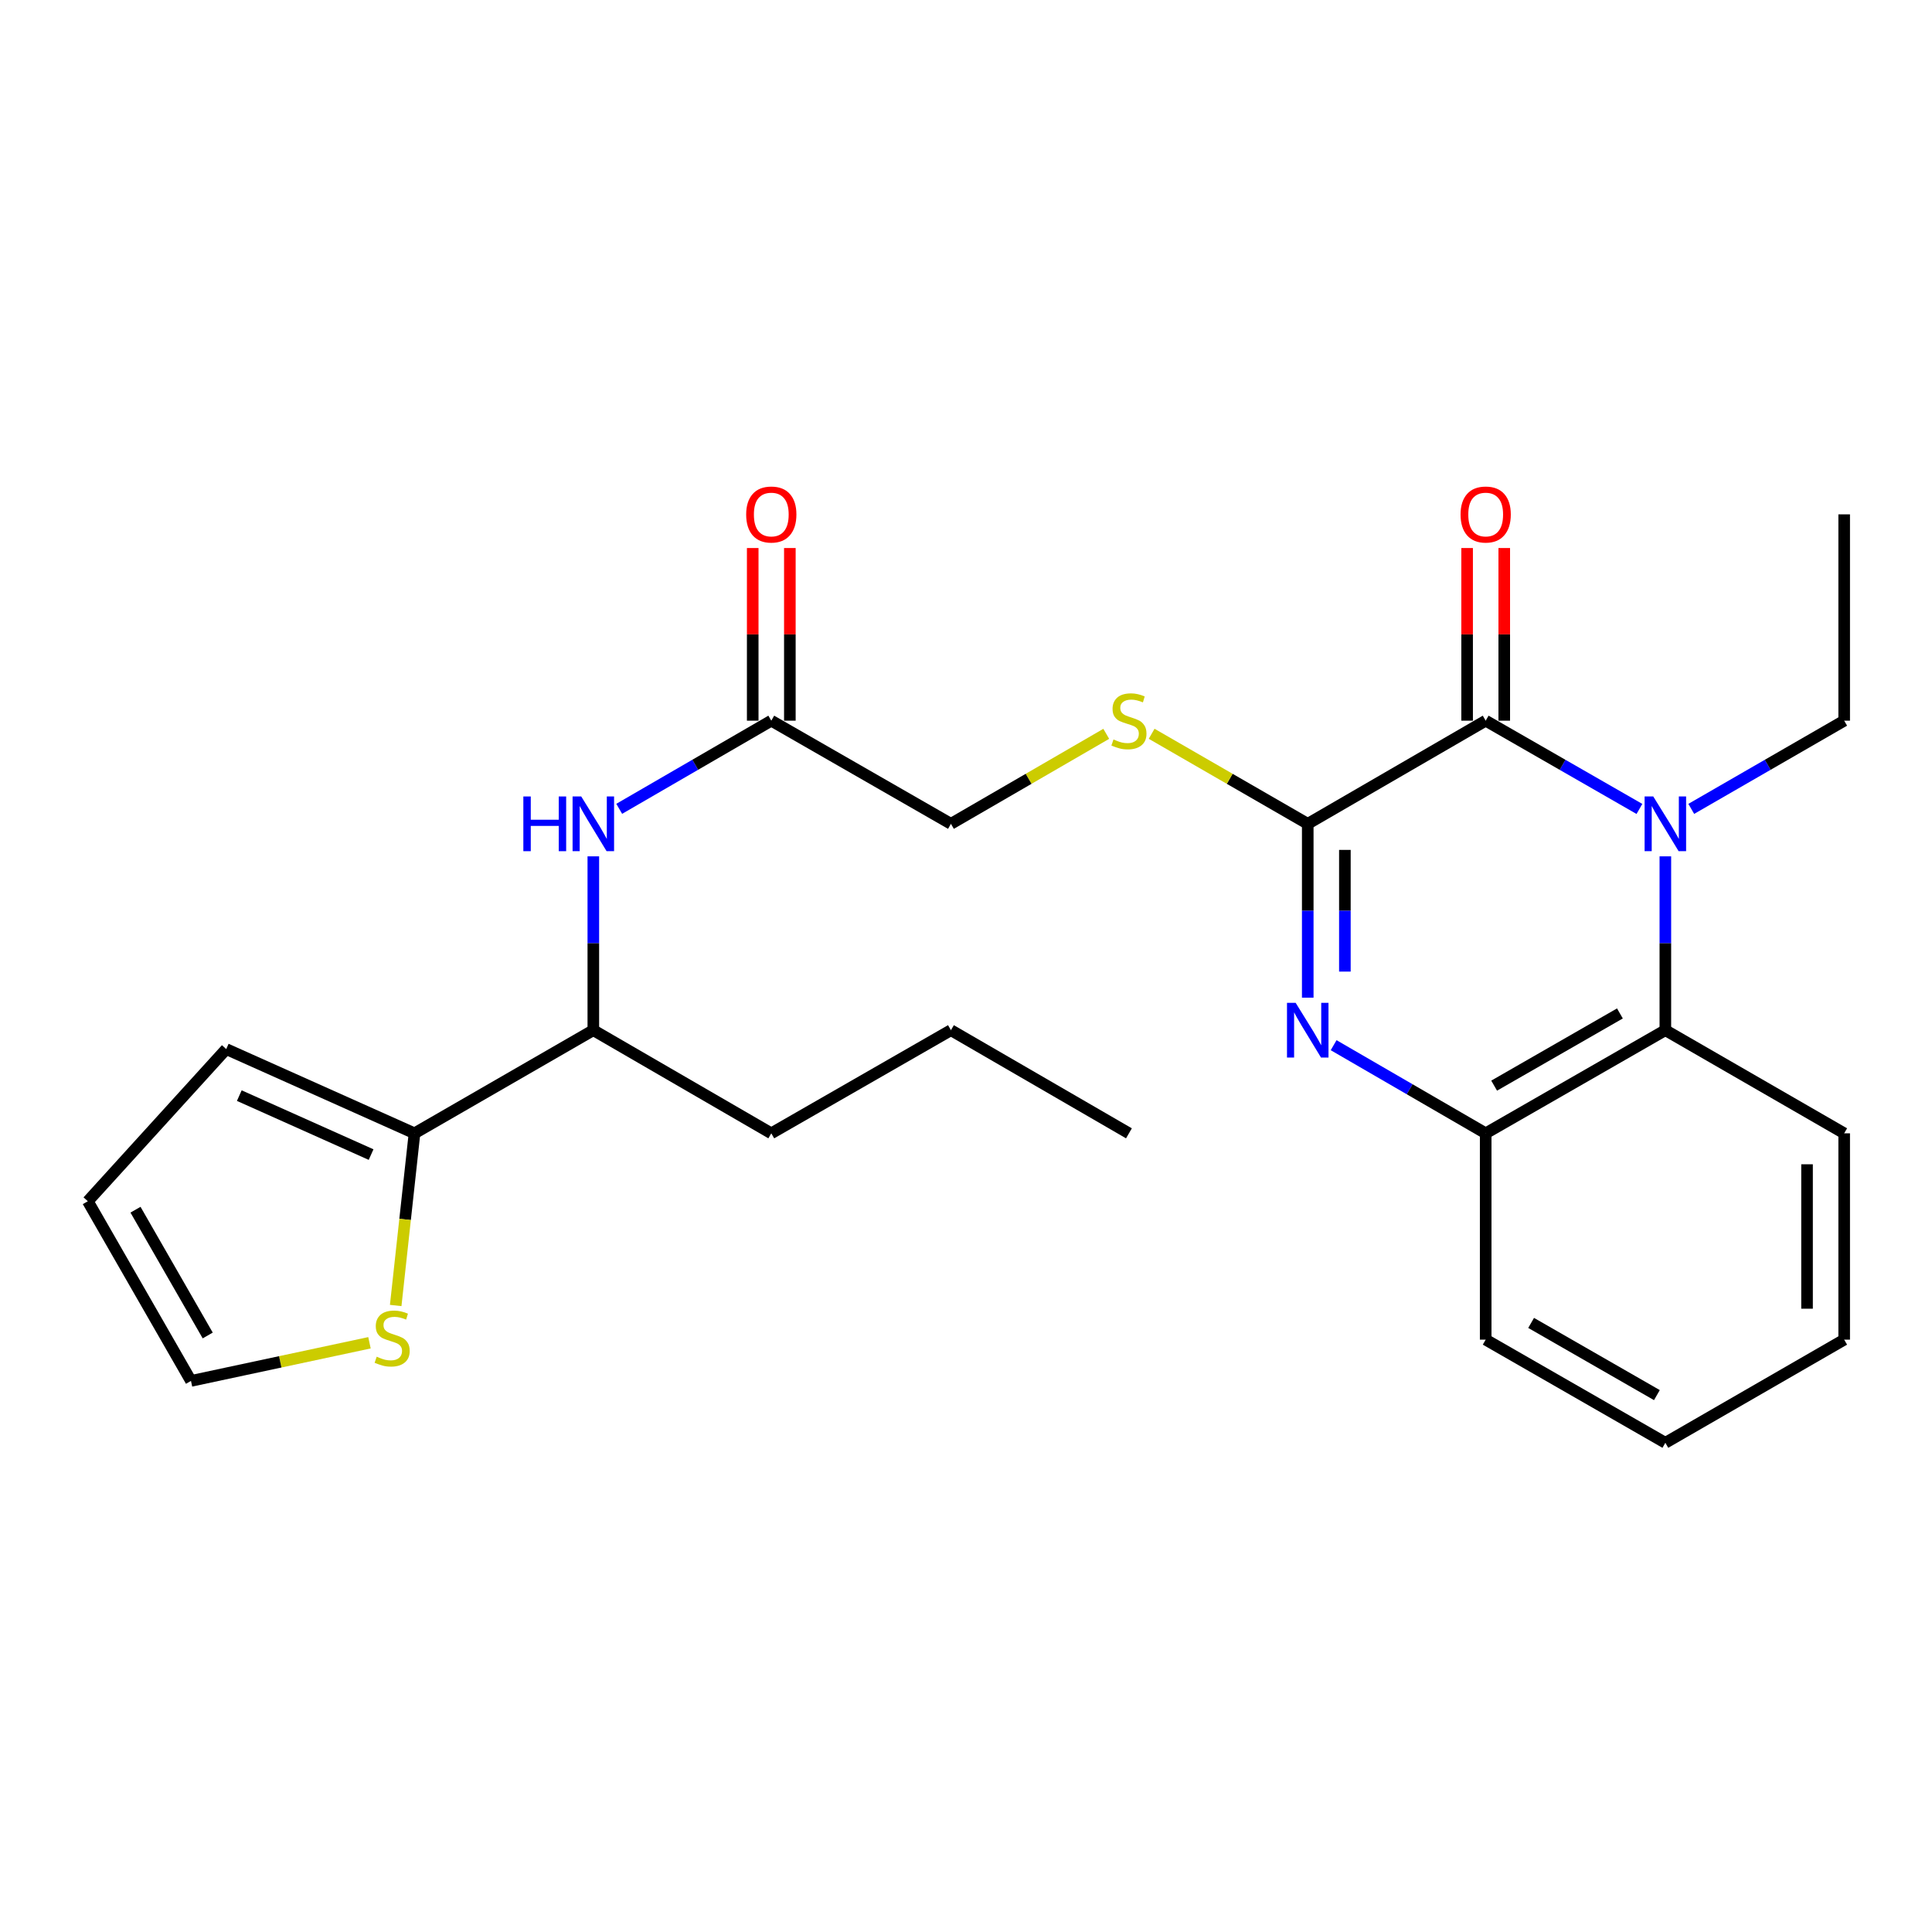 <?xml version='1.0' encoding='iso-8859-1'?>
<svg version='1.1' baseProfile='full'
              xmlns='http://www.w3.org/2000/svg'
                      xmlns:rdkit='http://www.rdkit.org/xml'
                      xmlns:xlink='http://www.w3.org/1999/xlink'
                  xml:space='preserve'
width='1000px' height='1000px' viewBox='0 0 1000 1000'>
<!-- END OF HEADER -->
<rect style='opacity:1.0;fill:#FFFFFF;stroke:none' width='1000' height='1000' x='0' y='0'> </rect>
<path class='bond-0' d='M 848.564,418.708 L 808.776,395.866' style='fill:none;fill-rule:evenodd;stroke:#0000FF;stroke-width:6px;stroke-linecap:butt;stroke-linejoin:miter;stroke-opacity:1' />
<path class='bond-0' d='M 808.776,395.866 L 768.987,373.025' style='fill:none;fill-rule:evenodd;stroke:#000000;stroke-width:6px;stroke-linecap:butt;stroke-linejoin:miter;stroke-opacity:1' />
<path class='bond-3' d='M 861.985,443.242 L 861.985,488.23' style='fill:none;fill-rule:evenodd;stroke:#0000FF;stroke-width:6px;stroke-linecap:butt;stroke-linejoin:miter;stroke-opacity:1' />
<path class='bond-3' d='M 861.985,488.23 L 861.985,533.219' style='fill:none;fill-rule:evenodd;stroke:#000000;stroke-width:6px;stroke-linecap:butt;stroke-linejoin:miter;stroke-opacity:1' />
<path class='bond-17' d='M 875.397,418.677 L 914.971,395.851' style='fill:none;fill-rule:evenodd;stroke:#0000FF;stroke-width:6px;stroke-linecap:butt;stroke-linejoin:miter;stroke-opacity:1' />
<path class='bond-17' d='M 914.971,395.851 L 954.545,373.025' style='fill:none;fill-rule:evenodd;stroke:#000000;stroke-width:6px;stroke-linecap:butt;stroke-linejoin:miter;stroke-opacity:1' />
<path class='bond-1' d='M 768.987,373.025 L 676.886,426.412' style='fill:none;fill-rule:evenodd;stroke:#000000;stroke-width:6px;stroke-linecap:butt;stroke-linejoin:miter;stroke-opacity:1' />
<path class='bond-11' d='M 778.599,373.025 L 778.599,328.342' style='fill:none;fill-rule:evenodd;stroke:#000000;stroke-width:6px;stroke-linecap:butt;stroke-linejoin:miter;stroke-opacity:1' />
<path class='bond-11' d='M 778.599,328.342 L 778.599,283.659' style='fill:none;fill-rule:evenodd;stroke:#FF0000;stroke-width:6px;stroke-linecap:butt;stroke-linejoin:miter;stroke-opacity:1' />
<path class='bond-11' d='M 759.376,373.025 L 759.376,328.342' style='fill:none;fill-rule:evenodd;stroke:#000000;stroke-width:6px;stroke-linecap:butt;stroke-linejoin:miter;stroke-opacity:1' />
<path class='bond-11' d='M 759.376,328.342 L 759.376,283.659' style='fill:none;fill-rule:evenodd;stroke:#FF0000;stroke-width:6px;stroke-linecap:butt;stroke-linejoin:miter;stroke-opacity:1' />
<path class='bond-6' d='M 676.886,426.412 L 636.487,403.108' style='fill:none;fill-rule:evenodd;stroke:#000000;stroke-width:6px;stroke-linecap:butt;stroke-linejoin:miter;stroke-opacity:1' />
<path class='bond-6' d='M 636.487,403.108 L 596.088,379.803' style='fill:none;fill-rule:evenodd;stroke:#CCCC00;stroke-width:6px;stroke-linecap:butt;stroke-linejoin:miter;stroke-opacity:1' />
<path class='bond-26' d='M 676.886,426.412 L 676.886,471.4' style='fill:none;fill-rule:evenodd;stroke:#000000;stroke-width:6px;stroke-linecap:butt;stroke-linejoin:miter;stroke-opacity:1' />
<path class='bond-26' d='M 676.886,471.4 L 676.886,516.389' style='fill:none;fill-rule:evenodd;stroke:#0000FF;stroke-width:6px;stroke-linecap:butt;stroke-linejoin:miter;stroke-opacity:1' />
<path class='bond-26' d='M 696.11,439.909 L 696.11,471.4' style='fill:none;fill-rule:evenodd;stroke:#000000;stroke-width:6px;stroke-linecap:butt;stroke-linejoin:miter;stroke-opacity:1' />
<path class='bond-26' d='M 696.11,471.4 L 696.11,502.892' style='fill:none;fill-rule:evenodd;stroke:#0000FF;stroke-width:6px;stroke-linecap:butt;stroke-linejoin:miter;stroke-opacity:1' />
<path class='bond-2' d='M 690.288,540.987 L 729.638,563.797' style='fill:none;fill-rule:evenodd;stroke:#0000FF;stroke-width:6px;stroke-linecap:butt;stroke-linejoin:miter;stroke-opacity:1' />
<path class='bond-2' d='M 729.638,563.797 L 768.987,586.606' style='fill:none;fill-rule:evenodd;stroke:#000000;stroke-width:6px;stroke-linecap:butt;stroke-linejoin:miter;stroke-opacity:1' />
<path class='bond-4' d='M 861.985,533.219 L 768.987,586.606' style='fill:none;fill-rule:evenodd;stroke:#000000;stroke-width:6px;stroke-linecap:butt;stroke-linejoin:miter;stroke-opacity:1' />
<path class='bond-4' d='M 838.465,524.555 L 773.366,561.927' style='fill:none;fill-rule:evenodd;stroke:#000000;stroke-width:6px;stroke-linecap:butt;stroke-linejoin:miter;stroke-opacity:1' />
<path class='bond-18' d='M 861.985,533.219 L 954.545,586.606' style='fill:none;fill-rule:evenodd;stroke:#000000;stroke-width:6px;stroke-linecap:butt;stroke-linejoin:miter;stroke-opacity:1' />
<path class='bond-19' d='M 768.987,586.606 L 768.987,693.402' style='fill:none;fill-rule:evenodd;stroke:#000000;stroke-width:6px;stroke-linecap:butt;stroke-linejoin:miter;stroke-opacity:1' />
<path class='bond-5' d='M 214.545,586.606 L 307.105,533.219' style='fill:none;fill-rule:evenodd;stroke:#000000;stroke-width:6px;stroke-linecap:butt;stroke-linejoin:miter;stroke-opacity:1' />
<path class='bond-8' d='M 214.545,586.606 L 209.678,631.164' style='fill:none;fill-rule:evenodd;stroke:#000000;stroke-width:6px;stroke-linecap:butt;stroke-linejoin:miter;stroke-opacity:1' />
<path class='bond-8' d='M 209.678,631.164 L 204.812,675.722' style='fill:none;fill-rule:evenodd;stroke:#CCCC00;stroke-width:6px;stroke-linecap:butt;stroke-linejoin:miter;stroke-opacity:1' />
<path class='bond-12' d='M 214.545,586.606 L 117.093,543.001' style='fill:none;fill-rule:evenodd;stroke:#000000;stroke-width:6px;stroke-linecap:butt;stroke-linejoin:miter;stroke-opacity:1' />
<path class='bond-12' d='M 192.076,597.612 L 123.86,567.089' style='fill:none;fill-rule:evenodd;stroke:#000000;stroke-width:6px;stroke-linecap:butt;stroke-linejoin:miter;stroke-opacity:1' />
<path class='bond-16' d='M 572.595,379.829 L 532.399,403.12' style='fill:none;fill-rule:evenodd;stroke:#CCCC00;stroke-width:6px;stroke-linecap:butt;stroke-linejoin:miter;stroke-opacity:1' />
<path class='bond-16' d='M 532.399,403.12 L 492.204,426.412' style='fill:none;fill-rule:evenodd;stroke:#000000;stroke-width:6px;stroke-linecap:butt;stroke-linejoin:miter;stroke-opacity:1' />
<path class='bond-7' d='M 320.507,418.645 L 359.862,395.835' style='fill:none;fill-rule:evenodd;stroke:#0000FF;stroke-width:6px;stroke-linecap:butt;stroke-linejoin:miter;stroke-opacity:1' />
<path class='bond-7' d='M 359.862,395.835 L 399.217,373.025' style='fill:none;fill-rule:evenodd;stroke:#000000;stroke-width:6px;stroke-linecap:butt;stroke-linejoin:miter;stroke-opacity:1' />
<path class='bond-10' d='M 307.105,443.242 L 307.105,488.23' style='fill:none;fill-rule:evenodd;stroke:#0000FF;stroke-width:6px;stroke-linecap:butt;stroke-linejoin:miter;stroke-opacity:1' />
<path class='bond-10' d='M 307.105,488.23 L 307.105,533.219' style='fill:none;fill-rule:evenodd;stroke:#000000;stroke-width:6px;stroke-linecap:butt;stroke-linejoin:miter;stroke-opacity:1' />
<path class='bond-13' d='M 191.237,695.015 L 145.045,704.888' style='fill:none;fill-rule:evenodd;stroke:#CCCC00;stroke-width:6px;stroke-linecap:butt;stroke-linejoin:miter;stroke-opacity:1' />
<path class='bond-13' d='M 145.045,704.888 L 98.853,714.761' style='fill:none;fill-rule:evenodd;stroke:#000000;stroke-width:6px;stroke-linecap:butt;stroke-linejoin:miter;stroke-opacity:1' />
<path class='bond-9' d='M 399.217,373.025 L 492.204,426.412' style='fill:none;fill-rule:evenodd;stroke:#000000;stroke-width:6px;stroke-linecap:butt;stroke-linejoin:miter;stroke-opacity:1' />
<path class='bond-15' d='M 408.828,373.025 L 408.828,328.342' style='fill:none;fill-rule:evenodd;stroke:#000000;stroke-width:6px;stroke-linecap:butt;stroke-linejoin:miter;stroke-opacity:1' />
<path class='bond-15' d='M 408.828,328.342 L 408.828,283.659' style='fill:none;fill-rule:evenodd;stroke:#FF0000;stroke-width:6px;stroke-linecap:butt;stroke-linejoin:miter;stroke-opacity:1' />
<path class='bond-15' d='M 389.605,373.025 L 389.605,328.342' style='fill:none;fill-rule:evenodd;stroke:#000000;stroke-width:6px;stroke-linecap:butt;stroke-linejoin:miter;stroke-opacity:1' />
<path class='bond-15' d='M 389.605,328.342 L 389.605,283.659' style='fill:none;fill-rule:evenodd;stroke:#FF0000;stroke-width:6px;stroke-linecap:butt;stroke-linejoin:miter;stroke-opacity:1' />
<path class='bond-20' d='M 307.105,533.219 L 399.217,586.606' style='fill:none;fill-rule:evenodd;stroke:#000000;stroke-width:6px;stroke-linecap:butt;stroke-linejoin:miter;stroke-opacity:1' />
<path class='bond-14' d='M 117.093,543.001 L 45.455,621.763' style='fill:none;fill-rule:evenodd;stroke:#000000;stroke-width:6px;stroke-linecap:butt;stroke-linejoin:miter;stroke-opacity:1' />
<path class='bond-28' d='M 98.853,714.761 L 45.455,621.763' style='fill:none;fill-rule:evenodd;stroke:#000000;stroke-width:6px;stroke-linecap:butt;stroke-linejoin:miter;stroke-opacity:1' />
<path class='bond-28' d='M 107.514,691.24 L 70.135,626.141' style='fill:none;fill-rule:evenodd;stroke:#000000;stroke-width:6px;stroke-linecap:butt;stroke-linejoin:miter;stroke-opacity:1' />
<path class='bond-21' d='M 954.545,373.025 L 954.545,266.229' style='fill:none;fill-rule:evenodd;stroke:#000000;stroke-width:6px;stroke-linecap:butt;stroke-linejoin:miter;stroke-opacity:1' />
<path class='bond-23' d='M 954.545,586.606 L 954.545,693.402' style='fill:none;fill-rule:evenodd;stroke:#000000;stroke-width:6px;stroke-linecap:butt;stroke-linejoin:miter;stroke-opacity:1' />
<path class='bond-23' d='M 935.322,602.626 L 935.322,677.383' style='fill:none;fill-rule:evenodd;stroke:#000000;stroke-width:6px;stroke-linecap:butt;stroke-linejoin:miter;stroke-opacity:1' />
<path class='bond-27' d='M 768.987,693.402 L 861.985,746.79' style='fill:none;fill-rule:evenodd;stroke:#000000;stroke-width:6px;stroke-linecap:butt;stroke-linejoin:miter;stroke-opacity:1' />
<path class='bond-27' d='M 792.508,684.739 L 857.606,722.11' style='fill:none;fill-rule:evenodd;stroke:#000000;stroke-width:6px;stroke-linecap:butt;stroke-linejoin:miter;stroke-opacity:1' />
<path class='bond-22' d='M 399.217,586.606 L 492.204,533.219' style='fill:none;fill-rule:evenodd;stroke:#000000;stroke-width:6px;stroke-linecap:butt;stroke-linejoin:miter;stroke-opacity:1' />
<path class='bond-25' d='M 492.204,533.219 L 584.337,586.606' style='fill:none;fill-rule:evenodd;stroke:#000000;stroke-width:6px;stroke-linecap:butt;stroke-linejoin:miter;stroke-opacity:1' />
<path class='bond-24' d='M 954.545,693.402 L 861.985,746.79' style='fill:none;fill-rule:evenodd;stroke:#000000;stroke-width:6px;stroke-linecap:butt;stroke-linejoin:miter;stroke-opacity:1' />
<path  class='atom-0' d='M 855.725 412.252
L 865.005 427.252
Q 865.925 428.732, 867.405 431.412
Q 868.885 434.092, 868.965 434.252
L 868.965 412.252
L 872.725 412.252
L 872.725 440.572
L 868.845 440.572
L 858.885 424.172
Q 857.725 422.252, 856.485 420.052
Q 855.285 417.852, 854.925 417.172
L 854.925 440.572
L 851.245 440.572
L 851.245 412.252
L 855.725 412.252
' fill='#0000FF'/>
<path  class='atom-3' d='M 670.626 519.059
L 679.906 534.059
Q 680.826 535.539, 682.306 538.219
Q 683.786 540.899, 683.866 541.059
L 683.866 519.059
L 687.626 519.059
L 687.626 547.379
L 683.746 547.379
L 673.786 530.979
Q 672.626 529.059, 671.386 526.859
Q 670.186 524.659, 669.826 523.979
L 669.826 547.379
L 666.146 547.379
L 666.146 519.059
L 670.626 519.059
' fill='#0000FF'/>
<path  class='atom-7' d='M 576.337 382.745
Q 576.657 382.865, 577.977 383.425
Q 579.297 383.985, 580.737 384.345
Q 582.217 384.665, 583.657 384.665
Q 586.337 384.665, 587.897 383.385
Q 589.457 382.065, 589.457 379.785
Q 589.457 378.225, 588.657 377.265
Q 587.897 376.305, 586.697 375.785
Q 585.497 375.265, 583.497 374.665
Q 580.977 373.905, 579.457 373.185
Q 577.977 372.465, 576.897 370.945
Q 575.857 369.425, 575.857 366.865
Q 575.857 363.305, 578.257 361.105
Q 580.697 358.905, 585.497 358.905
Q 588.777 358.905, 592.497 360.465
L 591.577 363.545
Q 588.177 362.145, 585.617 362.145
Q 582.857 362.145, 581.337 363.305
Q 579.817 364.425, 579.857 366.385
Q 579.857 367.905, 580.617 368.825
Q 581.417 369.745, 582.537 370.265
Q 583.697 370.785, 585.617 371.385
Q 588.177 372.185, 589.697 372.985
Q 591.217 373.785, 592.297 375.425
Q 593.417 377.025, 593.417 379.785
Q 593.417 383.705, 590.777 385.825
Q 588.177 387.905, 583.817 387.905
Q 581.297 387.905, 579.377 387.345
Q 577.497 386.825, 575.257 385.905
L 576.337 382.745
' fill='#CCCC00'/>
<path  class='atom-8' d='M 270.885 412.252
L 274.725 412.252
L 274.725 424.292
L 289.205 424.292
L 289.205 412.252
L 293.045 412.252
L 293.045 440.572
L 289.205 440.572
L 289.205 427.492
L 274.725 427.492
L 274.725 440.572
L 270.885 440.572
L 270.885 412.252
' fill='#0000FF'/>
<path  class='atom-8' d='M 300.845 412.252
L 310.125 427.252
Q 311.045 428.732, 312.525 431.412
Q 314.005 434.092, 314.085 434.252
L 314.085 412.252
L 317.845 412.252
L 317.845 440.572
L 313.965 440.572
L 304.005 424.172
Q 302.845 422.252, 301.605 420.052
Q 300.405 417.852, 300.045 417.172
L 300.045 440.572
L 296.365 440.572
L 296.365 412.252
L 300.845 412.252
' fill='#0000FF'/>
<path  class='atom-9' d='M 194.979 702.225
Q 195.299 702.345, 196.619 702.905
Q 197.939 703.465, 199.379 703.825
Q 200.859 704.145, 202.299 704.145
Q 204.979 704.145, 206.539 702.865
Q 208.099 701.545, 208.099 699.265
Q 208.099 697.705, 207.299 696.745
Q 206.539 695.785, 205.339 695.265
Q 204.139 694.745, 202.139 694.145
Q 199.619 693.385, 198.099 692.665
Q 196.619 691.945, 195.539 690.425
Q 194.499 688.905, 194.499 686.345
Q 194.499 682.785, 196.899 680.585
Q 199.339 678.385, 204.139 678.385
Q 207.419 678.385, 211.139 679.945
L 210.219 683.025
Q 206.819 681.625, 204.259 681.625
Q 201.499 681.625, 199.979 682.785
Q 198.459 683.905, 198.499 685.865
Q 198.499 687.385, 199.259 688.305
Q 200.059 689.225, 201.179 689.745
Q 202.339 690.265, 204.259 690.865
Q 206.819 691.665, 208.339 692.465
Q 209.859 693.265, 210.939 694.905
Q 212.059 696.505, 212.059 699.265
Q 212.059 703.185, 209.419 705.305
Q 206.819 707.385, 202.459 707.385
Q 199.939 707.385, 198.019 706.825
Q 196.139 706.305, 193.899 705.385
L 194.979 702.225
' fill='#CCCC00'/>
<path  class='atom-12' d='M 755.987 266.309
Q 755.987 259.509, 759.347 255.709
Q 762.707 251.909, 768.987 251.909
Q 775.267 251.909, 778.627 255.709
Q 781.987 259.509, 781.987 266.309
Q 781.987 273.189, 778.587 277.109
Q 775.187 280.989, 768.987 280.989
Q 762.747 280.989, 759.347 277.109
Q 755.987 273.229, 755.987 266.309
M 768.987 277.789
Q 773.307 277.789, 775.627 274.909
Q 777.987 271.989, 777.987 266.309
Q 777.987 260.749, 775.627 257.949
Q 773.307 255.109, 768.987 255.109
Q 764.667 255.109, 762.307 257.909
Q 759.987 260.709, 759.987 266.309
Q 759.987 272.029, 762.307 274.909
Q 764.667 277.789, 768.987 277.789
' fill='#FF0000'/>
<path  class='atom-16' d='M 386.217 266.309
Q 386.217 259.509, 389.577 255.709
Q 392.937 251.909, 399.217 251.909
Q 405.497 251.909, 408.857 255.709
Q 412.217 259.509, 412.217 266.309
Q 412.217 273.189, 408.817 277.109
Q 405.417 280.989, 399.217 280.989
Q 392.977 280.989, 389.577 277.109
Q 386.217 273.229, 386.217 266.309
M 399.217 277.789
Q 403.537 277.789, 405.857 274.909
Q 408.217 271.989, 408.217 266.309
Q 408.217 260.749, 405.857 257.949
Q 403.537 255.109, 399.217 255.109
Q 394.897 255.109, 392.537 257.909
Q 390.217 260.709, 390.217 266.309
Q 390.217 272.029, 392.537 274.909
Q 394.897 277.789, 399.217 277.789
' fill='#FF0000'/>
</svg>

